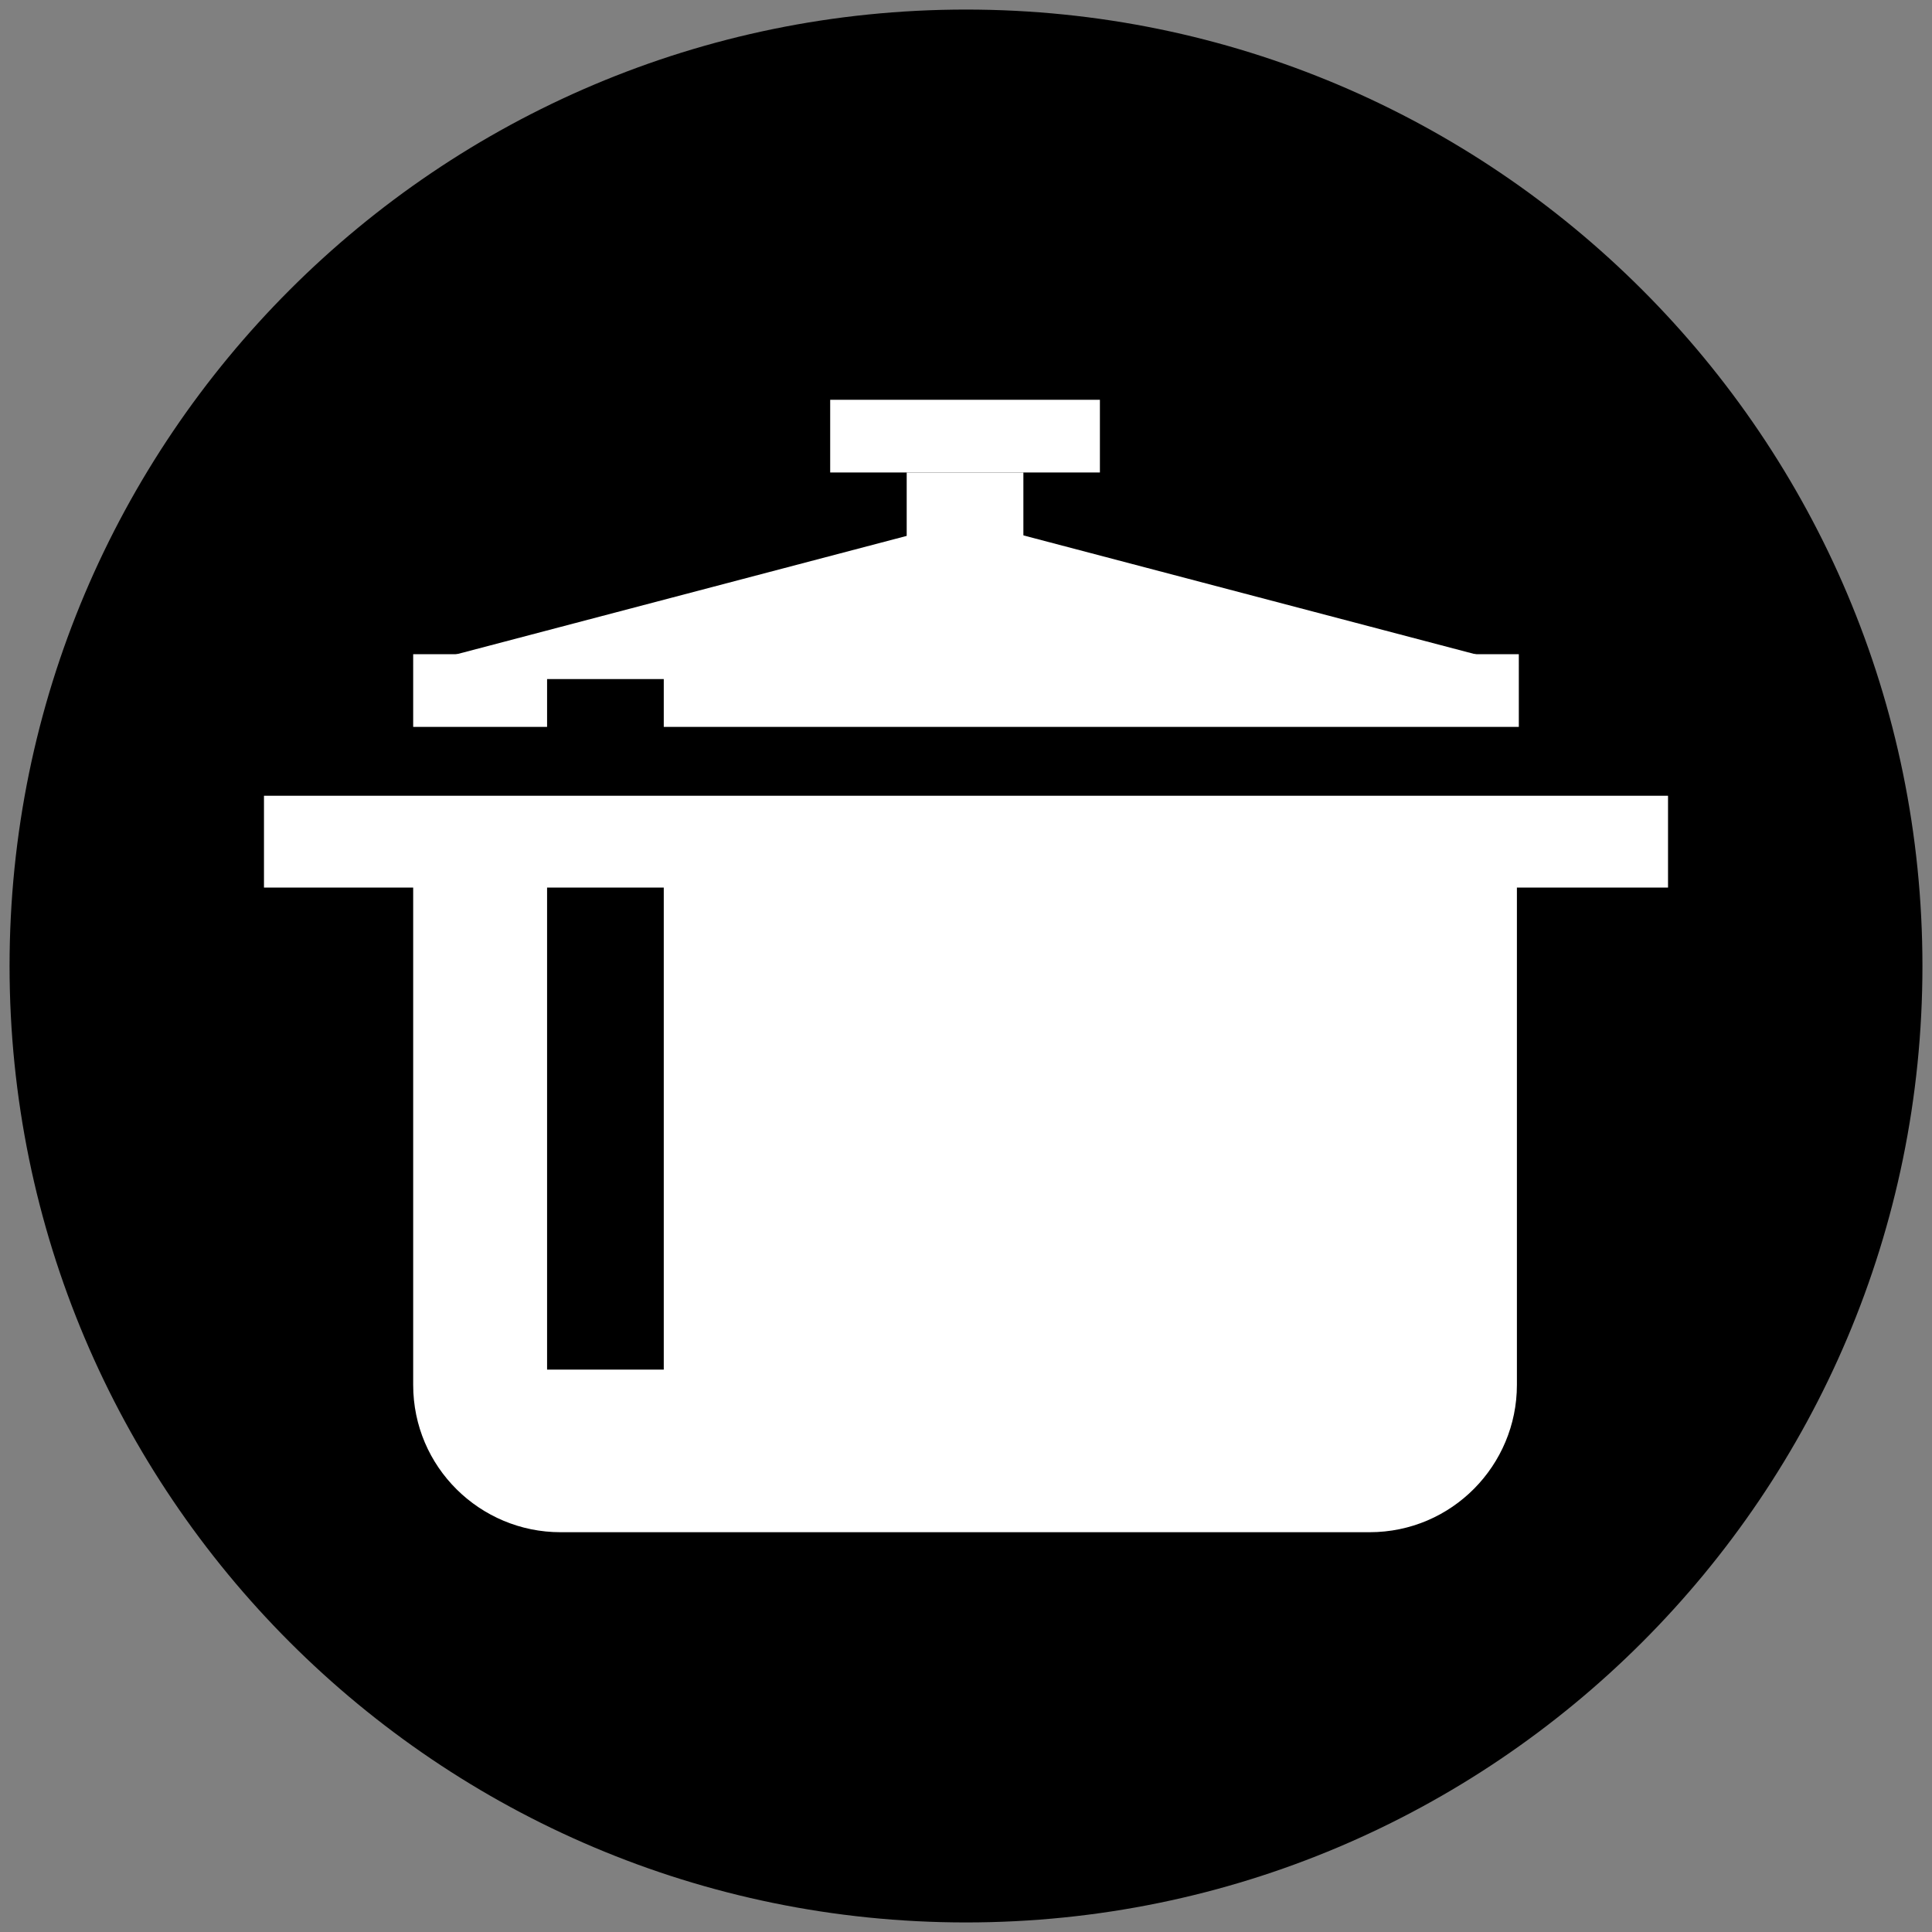 <?xml version="1.0" encoding="utf-8"?>
<!-- Generator: Adobe Illustrator 19.0.0, SVG Export Plug-In . SVG Version: 6.00 Build 0)  -->
<svg version="1.1" id="Layer_1" xmlns="http://www.w3.org/2000/svg" xmlns:xlink="http://www.w3.org/1999/xlink" x="0px" y="0px"
	 viewBox="-255 346 101 101" style="enable-background:new -255 346 101 101;" xml:space="preserve">
<rect x="-255" y="346" width="101" height="101" fill="#808080" stroke="none"/>
<style type="text/css">
	.st0{fill:#FFFFFF;}
</style>
<g>
	<path d="M-154.5,396.5c0,27.6-22.4,50-50,50c-27.6,0-50-22.4-50-50c0-27.6,22.4-50,50-50C-176.9,346.5-154.5,368.9-154.5,396.5z"/>
	<g>
		<rect x="-211.6" y="366.9" class="st0" width="14.1" height="3.8"/>
		<rect x="-207.6" y="370.7" class="st0" width="6.1" height="6.4"/>
		<rect x="-241.2" y="387.6" class="st0" width="73.4" height="4.8"/>
		<g>
			<polygon class="st0" points="-175.6,380.2 -233.4,380.2 -233.4,384 -226.4,384 -226.4,381.5 -220.3,381.5 -220.3,384 -175.6,384 
							"/>
		</g>
		<polygon class="st0" points="-204.5,373.2 -233.4,380.8 -175.6,380.8 		"/>
		<path class="st0" d="M-233.4,388.8v29.6c0,4.3,3.5,7.7,7.7,7.7h42.3c4.3,0,7.7-3.5,7.7-7.7v-29.6H-233.4z M-220.3,417.6h-6.1
			v-25.3h6.1V417.6z"/>
	</g>
</g>
</svg>
